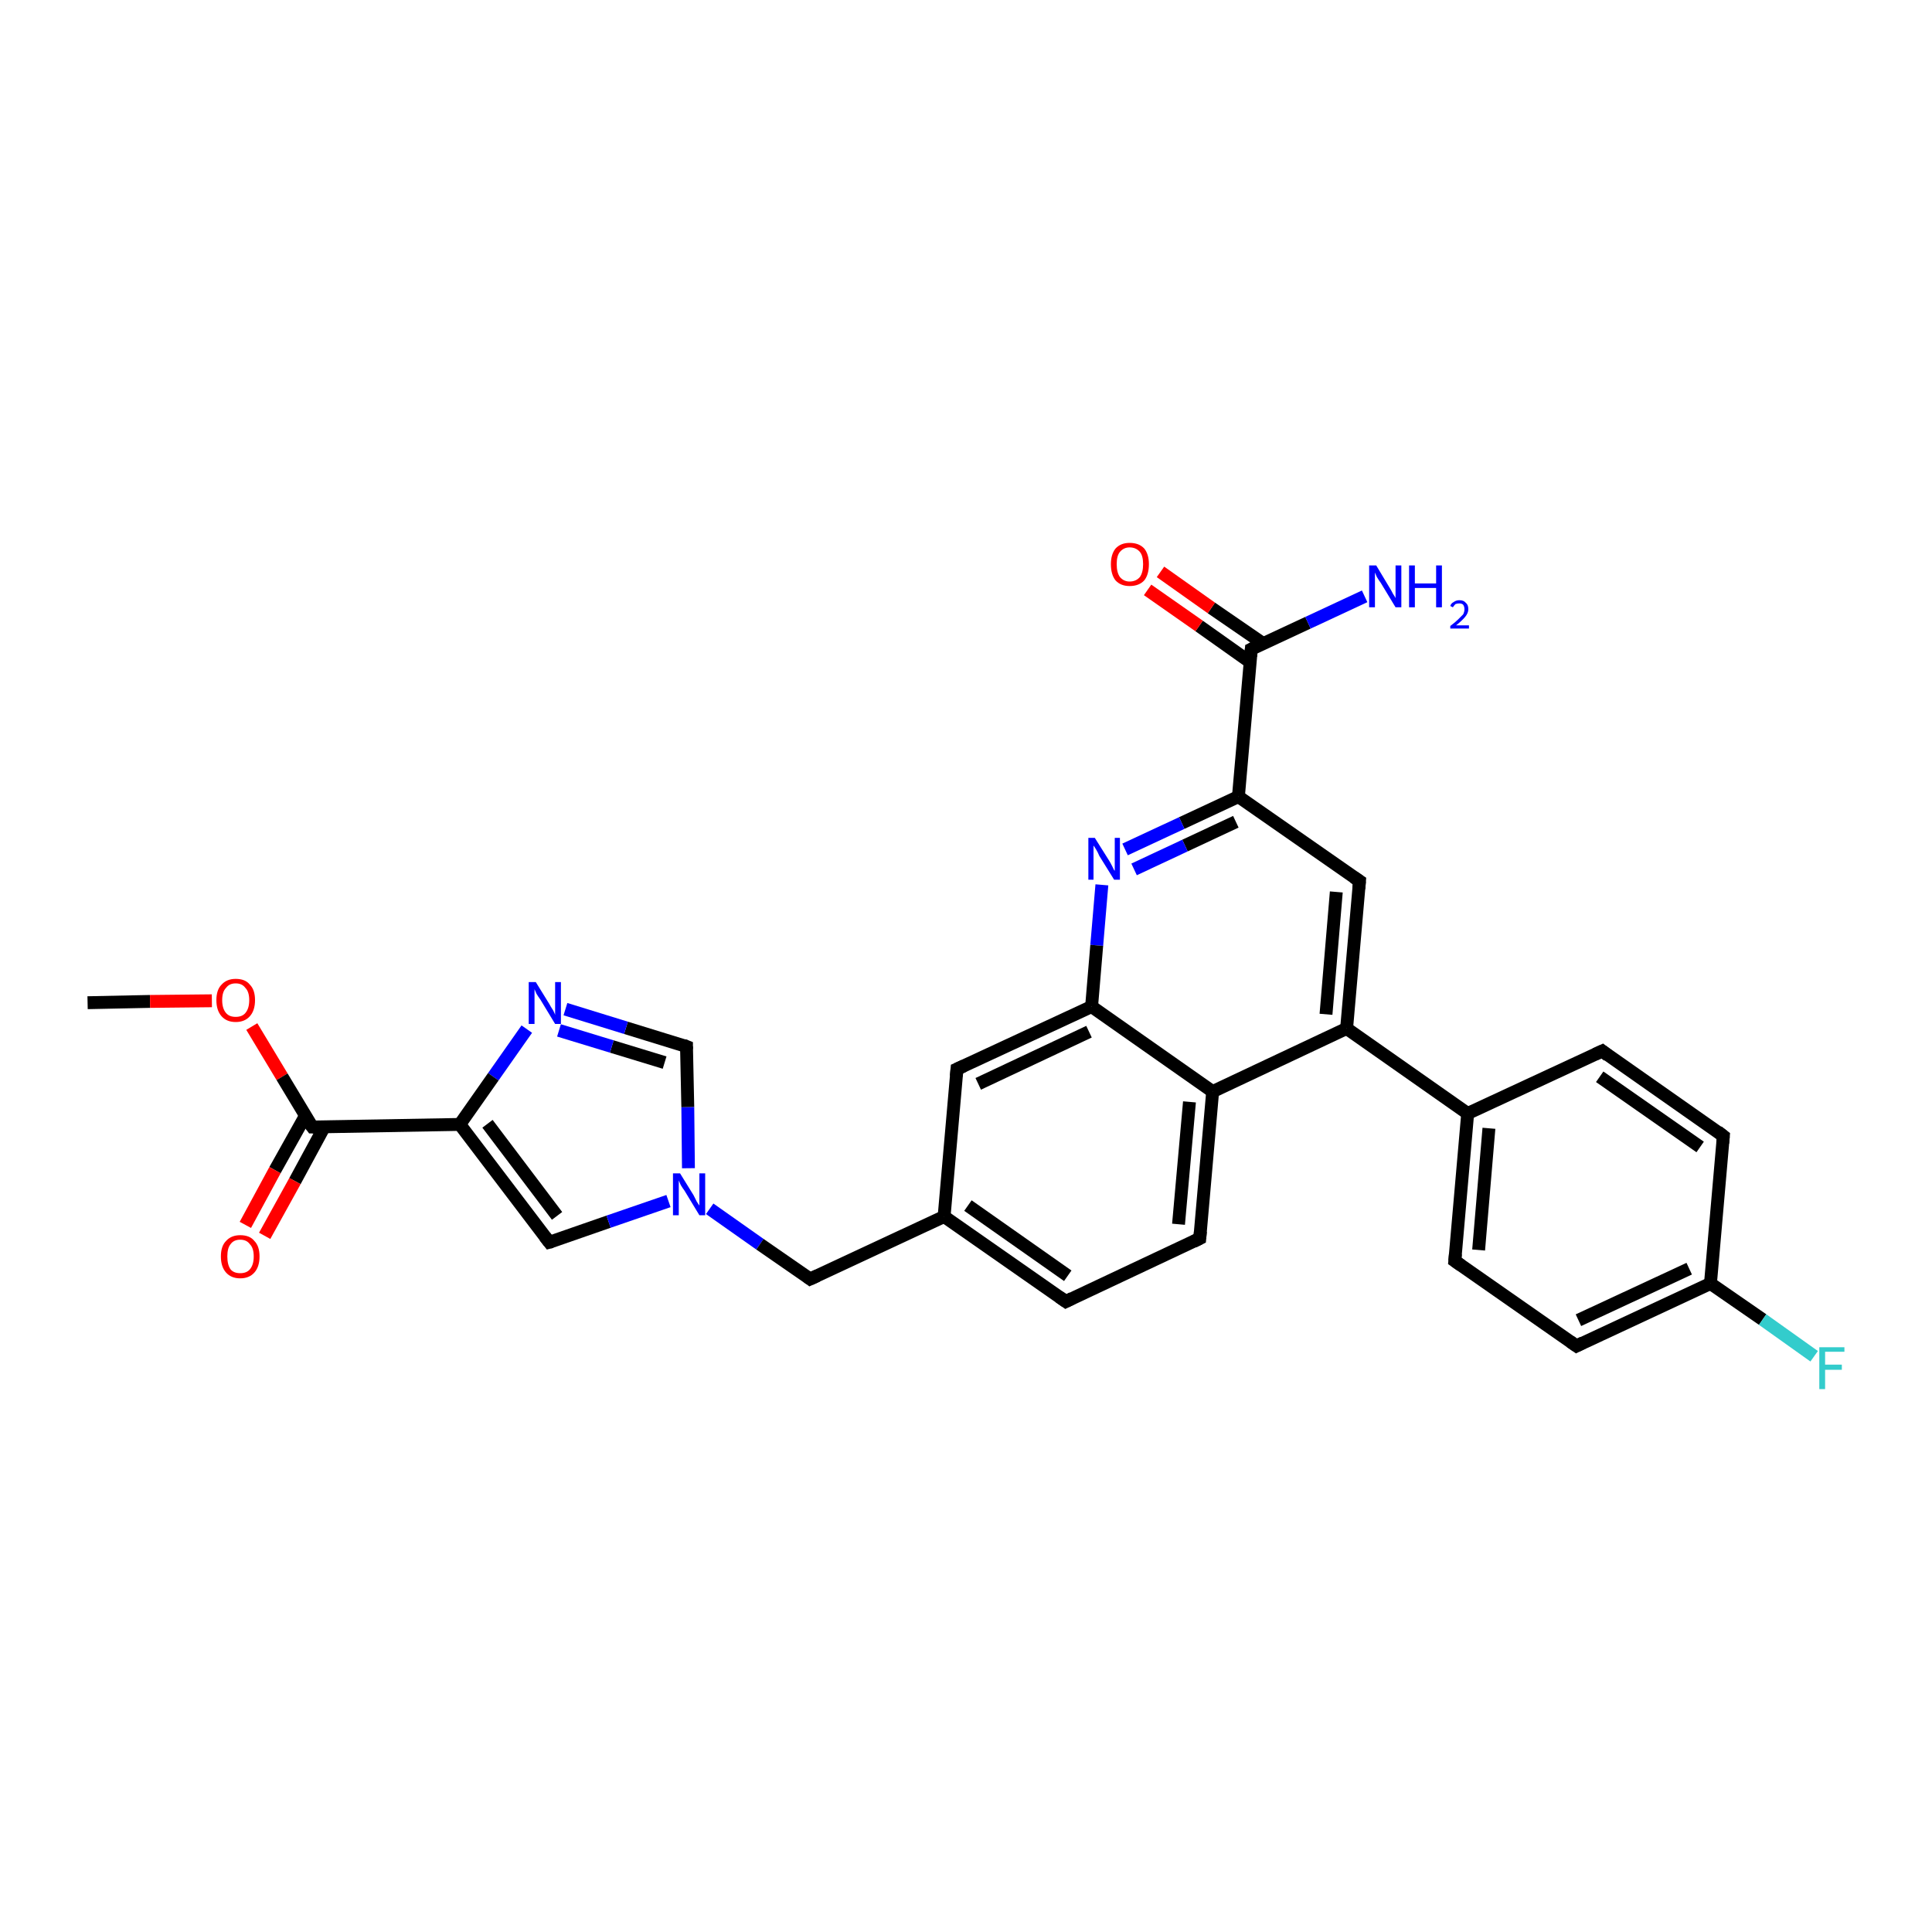 <?xml version='1.0' encoding='iso-8859-1'?>
<svg version='1.1' baseProfile='full'
              xmlns='http://www.w3.org/2000/svg'
                      xmlns:rdkit='http://www.rdkit.org/xml'
                      xmlns:xlink='http://www.w3.org/1999/xlink'
                  xml:space='preserve'
width='300px' height='300px' viewBox='0 0 300 300'>
<!-- END OF HEADER -->
<rect style='opacity:1.0;fill:#FFFFFF;stroke:none' width='300.0' height='300.0' x='0.0' y='0.0'> </rect>
<path class='bond-0 atom-0 atom-1' d='M 13.6,155.7 L 23.3,155.5' style='fill:none;fill-rule:evenodd;stroke:#000000;stroke-width:2.0px;stroke-linecap:butt;stroke-linejoin:miter;stroke-opacity:1' />
<path class='bond-0 atom-0 atom-1' d='M 23.3,155.5 L 32.9,155.4' style='fill:none;fill-rule:evenodd;stroke:#FF0000;stroke-width:2.0px;stroke-linecap:butt;stroke-linejoin:miter;stroke-opacity:1' />
<path class='bond-1 atom-1 atom-2' d='M 39.1,159.4 L 43.8,167.2' style='fill:none;fill-rule:evenodd;stroke:#FF0000;stroke-width:2.0px;stroke-linecap:butt;stroke-linejoin:miter;stroke-opacity:1' />
<path class='bond-1 atom-1 atom-2' d='M 43.8,167.2 L 48.5,175.0' style='fill:none;fill-rule:evenodd;stroke:#000000;stroke-width:2.0px;stroke-linecap:butt;stroke-linejoin:miter;stroke-opacity:1' />
<path class='bond-2 atom-2 atom-3' d='M 47.4,173.3 L 42.7,181.7' style='fill:none;fill-rule:evenodd;stroke:#000000;stroke-width:2.0px;stroke-linecap:butt;stroke-linejoin:miter;stroke-opacity:1' />
<path class='bond-2 atom-2 atom-3' d='M 42.7,181.7 L 38.1,190.2' style='fill:none;fill-rule:evenodd;stroke:#FF0000;stroke-width:2.0px;stroke-linecap:butt;stroke-linejoin:miter;stroke-opacity:1' />
<path class='bond-2 atom-2 atom-3' d='M 50.4,174.9 L 45.8,183.4' style='fill:none;fill-rule:evenodd;stroke:#000000;stroke-width:2.0px;stroke-linecap:butt;stroke-linejoin:miter;stroke-opacity:1' />
<path class='bond-2 atom-2 atom-3' d='M 45.8,183.4 L 41.1,191.9' style='fill:none;fill-rule:evenodd;stroke:#FF0000;stroke-width:2.0px;stroke-linecap:butt;stroke-linejoin:miter;stroke-opacity:1' />
<path class='bond-3 atom-2 atom-4' d='M 48.5,175.0 L 71.4,174.6' style='fill:none;fill-rule:evenodd;stroke:#000000;stroke-width:2.0px;stroke-linecap:butt;stroke-linejoin:miter;stroke-opacity:1' />
<path class='bond-4 atom-4 atom-5' d='M 71.4,174.6 L 85.3,192.9' style='fill:none;fill-rule:evenodd;stroke:#000000;stroke-width:2.0px;stroke-linecap:butt;stroke-linejoin:miter;stroke-opacity:1' />
<path class='bond-4 atom-4 atom-5' d='M 75.7,174.5 L 86.5,188.8' style='fill:none;fill-rule:evenodd;stroke:#000000;stroke-width:2.0px;stroke-linecap:butt;stroke-linejoin:miter;stroke-opacity:1' />
<path class='bond-5 atom-5 atom-6' d='M 85.3,192.9 L 94.5,189.7' style='fill:none;fill-rule:evenodd;stroke:#000000;stroke-width:2.0px;stroke-linecap:butt;stroke-linejoin:miter;stroke-opacity:1' />
<path class='bond-5 atom-5 atom-6' d='M 94.5,189.7 L 103.8,186.5' style='fill:none;fill-rule:evenodd;stroke:#0000FF;stroke-width:2.0px;stroke-linecap:butt;stroke-linejoin:miter;stroke-opacity:1' />
<path class='bond-6 atom-6 atom-7' d='M 110.2,187.7 L 118.0,193.2' style='fill:none;fill-rule:evenodd;stroke:#0000FF;stroke-width:2.0px;stroke-linecap:butt;stroke-linejoin:miter;stroke-opacity:1' />
<path class='bond-6 atom-6 atom-7' d='M 118.0,193.2 L 125.8,198.6' style='fill:none;fill-rule:evenodd;stroke:#000000;stroke-width:2.0px;stroke-linecap:butt;stroke-linejoin:miter;stroke-opacity:1' />
<path class='bond-7 atom-7 atom-8' d='M 125.8,198.6 L 146.6,188.9' style='fill:none;fill-rule:evenodd;stroke:#000000;stroke-width:2.0px;stroke-linecap:butt;stroke-linejoin:miter;stroke-opacity:1' />
<path class='bond-8 atom-8 atom-9' d='M 146.6,188.9 L 165.5,202.1' style='fill:none;fill-rule:evenodd;stroke:#000000;stroke-width:2.0px;stroke-linecap:butt;stroke-linejoin:miter;stroke-opacity:1' />
<path class='bond-8 atom-8 atom-9' d='M 150.3,187.2 L 165.8,198.1' style='fill:none;fill-rule:evenodd;stroke:#000000;stroke-width:2.0px;stroke-linecap:butt;stroke-linejoin:miter;stroke-opacity:1' />
<path class='bond-9 atom-9 atom-10' d='M 165.5,202.1 L 186.3,192.3' style='fill:none;fill-rule:evenodd;stroke:#000000;stroke-width:2.0px;stroke-linecap:butt;stroke-linejoin:miter;stroke-opacity:1' />
<path class='bond-10 atom-10 atom-11' d='M 186.3,192.3 L 188.3,169.5' style='fill:none;fill-rule:evenodd;stroke:#000000;stroke-width:2.0px;stroke-linecap:butt;stroke-linejoin:miter;stroke-opacity:1' />
<path class='bond-10 atom-10 atom-11' d='M 183.0,190.1 L 184.7,171.1' style='fill:none;fill-rule:evenodd;stroke:#000000;stroke-width:2.0px;stroke-linecap:butt;stroke-linejoin:miter;stroke-opacity:1' />
<path class='bond-11 atom-11 atom-12' d='M 188.3,169.5 L 209.1,159.7' style='fill:none;fill-rule:evenodd;stroke:#000000;stroke-width:2.0px;stroke-linecap:butt;stroke-linejoin:miter;stroke-opacity:1' />
<path class='bond-12 atom-12 atom-13' d='M 209.1,159.7 L 211.1,136.8' style='fill:none;fill-rule:evenodd;stroke:#000000;stroke-width:2.0px;stroke-linecap:butt;stroke-linejoin:miter;stroke-opacity:1' />
<path class='bond-12 atom-12 atom-13' d='M 205.9,157.5 L 207.5,138.5' style='fill:none;fill-rule:evenodd;stroke:#000000;stroke-width:2.0px;stroke-linecap:butt;stroke-linejoin:miter;stroke-opacity:1' />
<path class='bond-13 atom-13 atom-14' d='M 211.1,136.8 L 192.3,123.7' style='fill:none;fill-rule:evenodd;stroke:#000000;stroke-width:2.0px;stroke-linecap:butt;stroke-linejoin:miter;stroke-opacity:1' />
<path class='bond-14 atom-14 atom-15' d='M 192.3,123.7 L 183.5,127.8' style='fill:none;fill-rule:evenodd;stroke:#000000;stroke-width:2.0px;stroke-linecap:butt;stroke-linejoin:miter;stroke-opacity:1' />
<path class='bond-14 atom-14 atom-15' d='M 183.5,127.8 L 174.7,131.9' style='fill:none;fill-rule:evenodd;stroke:#0000FF;stroke-width:2.0px;stroke-linecap:butt;stroke-linejoin:miter;stroke-opacity:1' />
<path class='bond-14 atom-14 atom-15' d='M 191.9,127.6 L 184.0,131.3' style='fill:none;fill-rule:evenodd;stroke:#000000;stroke-width:2.0px;stroke-linecap:butt;stroke-linejoin:miter;stroke-opacity:1' />
<path class='bond-14 atom-14 atom-15' d='M 184.0,131.3 L 176.1,135.0' style='fill:none;fill-rule:evenodd;stroke:#0000FF;stroke-width:2.0px;stroke-linecap:butt;stroke-linejoin:miter;stroke-opacity:1' />
<path class='bond-15 atom-15 atom-16' d='M 171.1,137.4 L 170.3,146.8' style='fill:none;fill-rule:evenodd;stroke:#0000FF;stroke-width:2.0px;stroke-linecap:butt;stroke-linejoin:miter;stroke-opacity:1' />
<path class='bond-15 atom-15 atom-16' d='M 170.3,146.8 L 169.5,156.3' style='fill:none;fill-rule:evenodd;stroke:#000000;stroke-width:2.0px;stroke-linecap:butt;stroke-linejoin:miter;stroke-opacity:1' />
<path class='bond-16 atom-16 atom-17' d='M 169.5,156.3 L 148.6,166.0' style='fill:none;fill-rule:evenodd;stroke:#000000;stroke-width:2.0px;stroke-linecap:butt;stroke-linejoin:miter;stroke-opacity:1' />
<path class='bond-16 atom-16 atom-17' d='M 169.1,160.2 L 151.9,168.3' style='fill:none;fill-rule:evenodd;stroke:#000000;stroke-width:2.0px;stroke-linecap:butt;stroke-linejoin:miter;stroke-opacity:1' />
<path class='bond-17 atom-14 atom-18' d='M 192.3,123.7 L 194.3,100.8' style='fill:none;fill-rule:evenodd;stroke:#000000;stroke-width:2.0px;stroke-linecap:butt;stroke-linejoin:miter;stroke-opacity:1' />
<path class='bond-18 atom-18 atom-19' d='M 194.3,100.8 L 203.1,96.7' style='fill:none;fill-rule:evenodd;stroke:#000000;stroke-width:2.0px;stroke-linecap:butt;stroke-linejoin:miter;stroke-opacity:1' />
<path class='bond-18 atom-18 atom-19' d='M 203.1,96.7 L 211.9,92.6' style='fill:none;fill-rule:evenodd;stroke:#0000FF;stroke-width:2.0px;stroke-linecap:butt;stroke-linejoin:miter;stroke-opacity:1' />
<path class='bond-19 atom-18 atom-20' d='M 196.1,99.9 L 188.1,94.4' style='fill:none;fill-rule:evenodd;stroke:#000000;stroke-width:2.0px;stroke-linecap:butt;stroke-linejoin:miter;stroke-opacity:1' />
<path class='bond-19 atom-18 atom-20' d='M 188.1,94.4 L 180.2,88.8' style='fill:none;fill-rule:evenodd;stroke:#FF0000;stroke-width:2.0px;stroke-linecap:butt;stroke-linejoin:miter;stroke-opacity:1' />
<path class='bond-19 atom-18 atom-20' d='M 194.1,102.8 L 186.2,97.2' style='fill:none;fill-rule:evenodd;stroke:#000000;stroke-width:2.0px;stroke-linecap:butt;stroke-linejoin:miter;stroke-opacity:1' />
<path class='bond-19 atom-18 atom-20' d='M 186.2,97.2 L 178.2,91.6' style='fill:none;fill-rule:evenodd;stroke:#FF0000;stroke-width:2.0px;stroke-linecap:butt;stroke-linejoin:miter;stroke-opacity:1' />
<path class='bond-20 atom-12 atom-21' d='M 209.1,159.7 L 227.9,172.9' style='fill:none;fill-rule:evenodd;stroke:#000000;stroke-width:2.0px;stroke-linecap:butt;stroke-linejoin:miter;stroke-opacity:1' />
<path class='bond-21 atom-21 atom-22' d='M 227.9,172.9 L 225.9,195.8' style='fill:none;fill-rule:evenodd;stroke:#000000;stroke-width:2.0px;stroke-linecap:butt;stroke-linejoin:miter;stroke-opacity:1' />
<path class='bond-21 atom-21 atom-22' d='M 231.2,175.2 L 229.6,194.1' style='fill:none;fill-rule:evenodd;stroke:#000000;stroke-width:2.0px;stroke-linecap:butt;stroke-linejoin:miter;stroke-opacity:1' />
<path class='bond-22 atom-22 atom-23' d='M 225.9,195.8 L 244.8,209.0' style='fill:none;fill-rule:evenodd;stroke:#000000;stroke-width:2.0px;stroke-linecap:butt;stroke-linejoin:miter;stroke-opacity:1' />
<path class='bond-23 atom-23 atom-24' d='M 244.8,209.0 L 265.6,199.3' style='fill:none;fill-rule:evenodd;stroke:#000000;stroke-width:2.0px;stroke-linecap:butt;stroke-linejoin:miter;stroke-opacity:1' />
<path class='bond-23 atom-23 atom-24' d='M 245.1,205.0 L 262.3,197.0' style='fill:none;fill-rule:evenodd;stroke:#000000;stroke-width:2.0px;stroke-linecap:butt;stroke-linejoin:miter;stroke-opacity:1' />
<path class='bond-24 atom-24 atom-25' d='M 265.6,199.3 L 273.7,204.9' style='fill:none;fill-rule:evenodd;stroke:#000000;stroke-width:2.0px;stroke-linecap:butt;stroke-linejoin:miter;stroke-opacity:1' />
<path class='bond-24 atom-24 atom-25' d='M 273.7,204.9 L 281.7,210.6' style='fill:none;fill-rule:evenodd;stroke:#33CCCC;stroke-width:2.0px;stroke-linecap:butt;stroke-linejoin:miter;stroke-opacity:1' />
<path class='bond-25 atom-24 atom-26' d='M 265.6,199.3 L 267.6,176.4' style='fill:none;fill-rule:evenodd;stroke:#000000;stroke-width:2.0px;stroke-linecap:butt;stroke-linejoin:miter;stroke-opacity:1' />
<path class='bond-26 atom-26 atom-27' d='M 267.6,176.4 L 248.8,163.2' style='fill:none;fill-rule:evenodd;stroke:#000000;stroke-width:2.0px;stroke-linecap:butt;stroke-linejoin:miter;stroke-opacity:1' />
<path class='bond-26 atom-26 atom-27' d='M 264.0,178.1 L 248.4,167.2' style='fill:none;fill-rule:evenodd;stroke:#000000;stroke-width:2.0px;stroke-linecap:butt;stroke-linejoin:miter;stroke-opacity:1' />
<path class='bond-27 atom-6 atom-28' d='M 106.9,181.4 L 106.8,171.9' style='fill:none;fill-rule:evenodd;stroke:#0000FF;stroke-width:2.0px;stroke-linecap:butt;stroke-linejoin:miter;stroke-opacity:1' />
<path class='bond-27 atom-6 atom-28' d='M 106.8,171.9 L 106.6,162.5' style='fill:none;fill-rule:evenodd;stroke:#000000;stroke-width:2.0px;stroke-linecap:butt;stroke-linejoin:miter;stroke-opacity:1' />
<path class='bond-28 atom-28 atom-29' d='M 106.6,162.5 L 97.2,159.6' style='fill:none;fill-rule:evenodd;stroke:#000000;stroke-width:2.0px;stroke-linecap:butt;stroke-linejoin:miter;stroke-opacity:1' />
<path class='bond-28 atom-28 atom-29' d='M 97.2,159.6 L 87.8,156.7' style='fill:none;fill-rule:evenodd;stroke:#0000FF;stroke-width:2.0px;stroke-linecap:butt;stroke-linejoin:miter;stroke-opacity:1' />
<path class='bond-28 atom-28 atom-29' d='M 103.2,165.0 L 95.0,162.5' style='fill:none;fill-rule:evenodd;stroke:#000000;stroke-width:2.0px;stroke-linecap:butt;stroke-linejoin:miter;stroke-opacity:1' />
<path class='bond-28 atom-28 atom-29' d='M 95.0,162.5 L 86.8,160.0' style='fill:none;fill-rule:evenodd;stroke:#0000FF;stroke-width:2.0px;stroke-linecap:butt;stroke-linejoin:miter;stroke-opacity:1' />
<path class='bond-29 atom-29 atom-4' d='M 81.8,159.8 L 76.6,167.2' style='fill:none;fill-rule:evenodd;stroke:#0000FF;stroke-width:2.0px;stroke-linecap:butt;stroke-linejoin:miter;stroke-opacity:1' />
<path class='bond-29 atom-29 atom-4' d='M 76.6,167.2 L 71.4,174.6' style='fill:none;fill-rule:evenodd;stroke:#000000;stroke-width:2.0px;stroke-linecap:butt;stroke-linejoin:miter;stroke-opacity:1' />
<path class='bond-30 atom-17 atom-8' d='M 148.6,166.0 L 146.6,188.9' style='fill:none;fill-rule:evenodd;stroke:#000000;stroke-width:2.0px;stroke-linecap:butt;stroke-linejoin:miter;stroke-opacity:1' />
<path class='bond-31 atom-27 atom-21' d='M 248.8,163.2 L 227.9,172.9' style='fill:none;fill-rule:evenodd;stroke:#000000;stroke-width:2.0px;stroke-linecap:butt;stroke-linejoin:miter;stroke-opacity:1' />
<path class='bond-32 atom-16 atom-11' d='M 169.5,156.3 L 188.3,169.5' style='fill:none;fill-rule:evenodd;stroke:#000000;stroke-width:2.0px;stroke-linecap:butt;stroke-linejoin:miter;stroke-opacity:1' />
<path d='M 48.2,174.6 L 48.5,175.0 L 49.6,175.0' style='fill:none;stroke:#000000;stroke-width:2.0px;stroke-linecap:butt;stroke-linejoin:miter;stroke-opacity:1;' />
<path d='M 84.6,192.0 L 85.3,192.9 L 85.7,192.8' style='fill:none;stroke:#000000;stroke-width:2.0px;stroke-linecap:butt;stroke-linejoin:miter;stroke-opacity:1;' />
<path d='M 125.4,198.3 L 125.8,198.6 L 126.9,198.1' style='fill:none;stroke:#000000;stroke-width:2.0px;stroke-linecap:butt;stroke-linejoin:miter;stroke-opacity:1;' />
<path d='M 164.5,201.4 L 165.5,202.1 L 166.5,201.6' style='fill:none;stroke:#000000;stroke-width:2.0px;stroke-linecap:butt;stroke-linejoin:miter;stroke-opacity:1;' />
<path d='M 185.3,192.8 L 186.3,192.3 L 186.4,191.2' style='fill:none;stroke:#000000;stroke-width:2.0px;stroke-linecap:butt;stroke-linejoin:miter;stroke-opacity:1;' />
<path d='M 211.0,138.0 L 211.1,136.8 L 210.2,136.2' style='fill:none;stroke:#000000;stroke-width:2.0px;stroke-linecap:butt;stroke-linejoin:miter;stroke-opacity:1;' />
<path d='M 149.7,165.5 L 148.6,166.0 L 148.5,167.1' style='fill:none;stroke:#000000;stroke-width:2.0px;stroke-linecap:butt;stroke-linejoin:miter;stroke-opacity:1;' />
<path d='M 194.2,101.9 L 194.3,100.8 L 194.7,100.6' style='fill:none;stroke:#000000;stroke-width:2.0px;stroke-linecap:butt;stroke-linejoin:miter;stroke-opacity:1;' />
<path d='M 226.0,194.7 L 225.9,195.8 L 226.9,196.5' style='fill:none;stroke:#000000;stroke-width:2.0px;stroke-linecap:butt;stroke-linejoin:miter;stroke-opacity:1;' />
<path d='M 243.8,208.3 L 244.8,209.0 L 245.8,208.5' style='fill:none;stroke:#000000;stroke-width:2.0px;stroke-linecap:butt;stroke-linejoin:miter;stroke-opacity:1;' />
<path d='M 267.5,177.5 L 267.6,176.4 L 266.7,175.7' style='fill:none;stroke:#000000;stroke-width:2.0px;stroke-linecap:butt;stroke-linejoin:miter;stroke-opacity:1;' />
<path d='M 249.7,163.9 L 248.8,163.2 L 247.7,163.7' style='fill:none;stroke:#000000;stroke-width:2.0px;stroke-linecap:butt;stroke-linejoin:miter;stroke-opacity:1;' />
<path d='M 106.6,162.9 L 106.6,162.5 L 106.1,162.3' style='fill:none;stroke:#000000;stroke-width:2.0px;stroke-linecap:butt;stroke-linejoin:miter;stroke-opacity:1;' />
<path class='atom-1' d='M 33.6 155.3
Q 33.6 153.7, 34.4 152.9
Q 35.2 152.0, 36.6 152.0
Q 38.1 152.0, 38.8 152.9
Q 39.6 153.7, 39.6 155.3
Q 39.6 156.9, 38.8 157.8
Q 38.0 158.7, 36.6 158.7
Q 35.2 158.7, 34.4 157.8
Q 33.6 156.9, 33.6 155.3
M 36.6 157.9
Q 37.6 157.9, 38.1 157.3
Q 38.7 156.6, 38.7 155.3
Q 38.7 154.0, 38.1 153.4
Q 37.6 152.7, 36.6 152.7
Q 35.6 152.7, 35.1 153.4
Q 34.5 154.0, 34.5 155.3
Q 34.5 156.6, 35.1 157.3
Q 35.6 157.9, 36.6 157.9
' fill='#FF0000'/>
<path class='atom-3' d='M 34.3 195.1
Q 34.3 193.5, 35.1 192.7
Q 35.9 191.8, 37.3 191.8
Q 38.8 191.8, 39.5 192.7
Q 40.3 193.5, 40.3 195.1
Q 40.3 196.7, 39.5 197.6
Q 38.7 198.5, 37.3 198.5
Q 35.9 198.5, 35.1 197.6
Q 34.3 196.7, 34.3 195.1
M 37.3 197.7
Q 38.3 197.7, 38.8 197.1
Q 39.4 196.4, 39.4 195.1
Q 39.4 193.8, 38.8 193.2
Q 38.3 192.5, 37.3 192.5
Q 36.3 192.5, 35.8 193.2
Q 35.3 193.8, 35.3 195.1
Q 35.3 196.4, 35.8 197.1
Q 36.3 197.7, 37.3 197.7
' fill='#FF0000'/>
<path class='atom-6' d='M 105.6 182.2
L 107.7 185.6
Q 107.9 186.0, 108.2 186.6
Q 108.6 187.2, 108.6 187.2
L 108.6 182.2
L 109.5 182.2
L 109.5 188.7
L 108.6 188.7
L 106.3 184.9
Q 106.0 184.5, 105.7 184.0
Q 105.5 183.5, 105.4 183.3
L 105.4 188.7
L 104.5 188.7
L 104.5 182.2
L 105.6 182.2
' fill='#0000FF'/>
<path class='atom-15' d='M 170.0 130.1
L 172.2 133.6
Q 172.4 133.9, 172.7 134.5
Q 173.0 135.2, 173.1 135.2
L 173.1 130.1
L 173.9 130.1
L 173.9 136.6
L 173.0 136.6
L 170.7 132.9
Q 170.5 132.4, 170.2 131.9
Q 169.9 131.4, 169.8 131.3
L 169.8 136.6
L 169.0 136.6
L 169.0 130.1
L 170.0 130.1
' fill='#0000FF'/>
<path class='atom-19' d='M 213.7 87.8
L 215.8 91.3
Q 216.0 91.6, 216.3 92.2
Q 216.7 92.8, 216.7 92.9
L 216.7 87.8
L 217.6 87.8
L 217.6 94.3
L 216.7 94.3
L 214.4 90.5
Q 214.1 90.1, 213.8 89.6
Q 213.6 89.1, 213.5 88.9
L 213.5 94.3
L 212.6 94.3
L 212.6 87.8
L 213.7 87.8
' fill='#0000FF'/>
<path class='atom-19' d='M 218.8 87.8
L 219.7 87.8
L 219.7 90.6
L 223.0 90.6
L 223.0 87.8
L 223.9 87.8
L 223.9 94.3
L 223.0 94.3
L 223.0 91.3
L 219.7 91.3
L 219.7 94.3
L 218.8 94.3
L 218.8 87.8
' fill='#0000FF'/>
<path class='atom-19' d='M 225.2 94.1
Q 225.3 93.7, 225.7 93.5
Q 226.1 93.2, 226.6 93.2
Q 227.3 93.2, 227.6 93.6
Q 228.0 93.9, 228.0 94.6
Q 228.0 95.2, 227.5 95.8
Q 227.0 96.4, 226.1 97.1
L 228.1 97.1
L 228.1 97.6
L 225.2 97.6
L 225.2 97.2
Q 226.0 96.6, 226.4 96.2
Q 226.9 95.7, 227.2 95.4
Q 227.4 95.0, 227.4 94.6
Q 227.4 94.2, 227.2 93.9
Q 227.0 93.7, 226.6 93.7
Q 226.3 93.7, 226.0 93.8
Q 225.8 94.0, 225.6 94.3
L 225.2 94.1
' fill='#0000FF'/>
<path class='atom-20' d='M 172.5 87.6
Q 172.5 86.1, 173.2 85.2
Q 174.0 84.3, 175.4 84.3
Q 176.9 84.3, 177.7 85.2
Q 178.4 86.1, 178.4 87.6
Q 178.4 89.2, 177.7 90.1
Q 176.9 91.0, 175.4 91.0
Q 174.0 91.0, 173.2 90.1
Q 172.5 89.2, 172.5 87.6
M 175.4 90.3
Q 176.4 90.3, 177.0 89.6
Q 177.5 88.9, 177.5 87.6
Q 177.5 86.3, 177.0 85.7
Q 176.4 85.0, 175.4 85.0
Q 174.5 85.0, 173.9 85.7
Q 173.4 86.3, 173.4 87.6
Q 173.4 88.9, 173.9 89.6
Q 174.5 90.3, 175.4 90.3
' fill='#FF0000'/>
<path class='atom-25' d='M 282.5 209.2
L 286.4 209.2
L 286.4 209.9
L 283.4 209.9
L 283.4 211.9
L 286.0 211.9
L 286.0 212.7
L 283.4 212.7
L 283.4 215.7
L 282.5 215.7
L 282.5 209.2
' fill='#33CCCC'/>
<path class='atom-29' d='M 83.2 152.5
L 85.3 155.9
Q 85.5 156.3, 85.9 156.9
Q 86.2 157.5, 86.2 157.6
L 86.2 152.5
L 87.1 152.5
L 87.1 159.0
L 86.2 159.0
L 83.9 155.2
Q 83.6 154.8, 83.3 154.3
Q 83.1 153.8, 83.0 153.6
L 83.0 159.0
L 82.1 159.0
L 82.1 152.5
L 83.2 152.5
' fill='#0000FF'/>
</svg>
